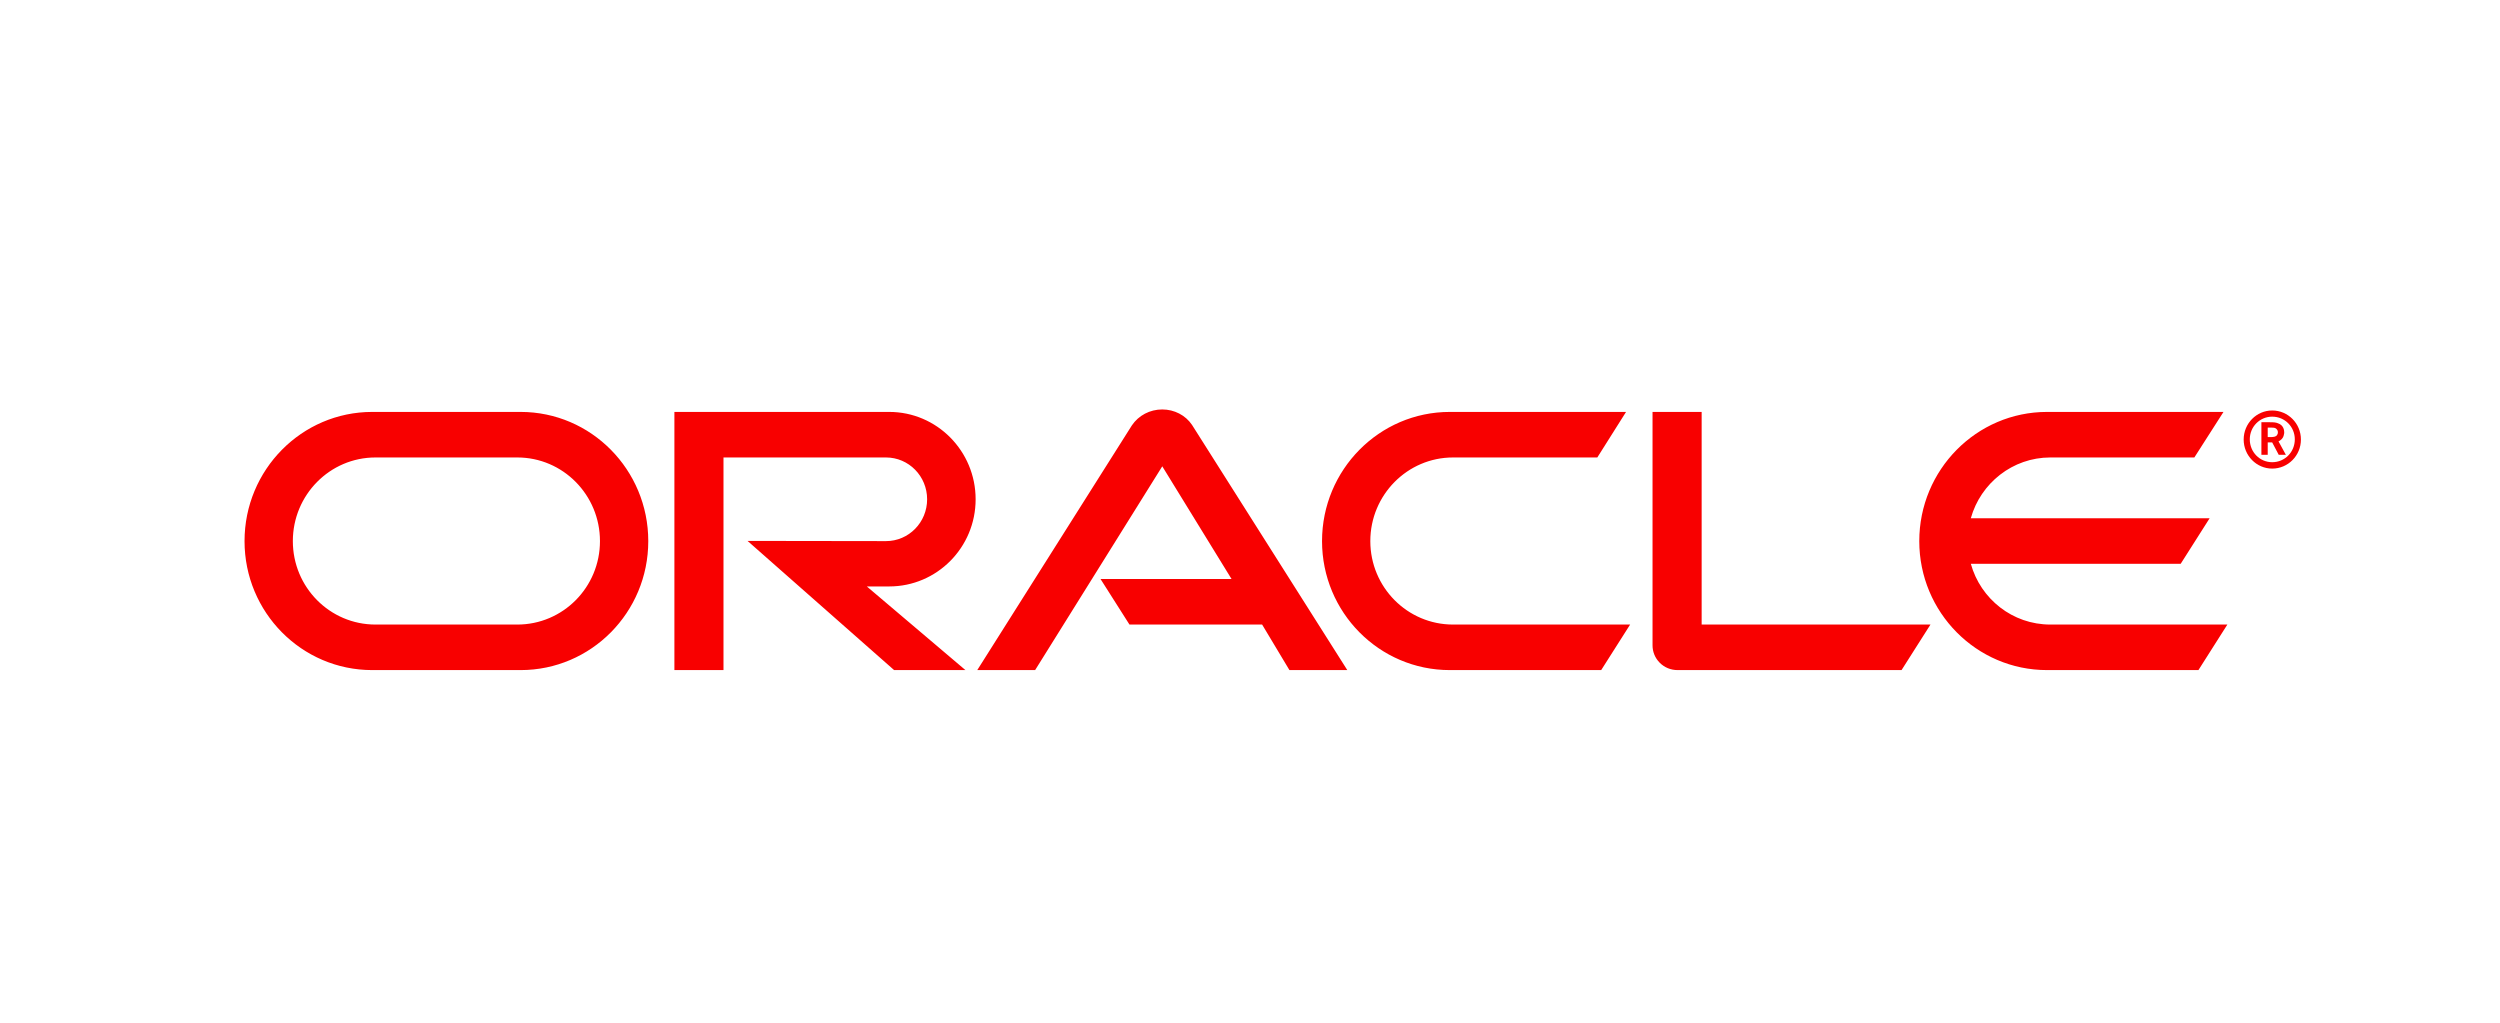<?xml version="1.0" encoding="UTF-8"?> <svg xmlns="http://www.w3.org/2000/svg" width="220" height="90" viewBox="0 0 220 90" fill="none"><rect width="220" height="90" fill="white"></rect><path d="M96.847 50.954H108.377L102.28 41.036L91.091 58.968H85.999L99.609 37.428C100.2 36.558 101.186 36.032 102.28 36.032C103.338 36.032 104.324 36.539 104.898 37.392L118.562 58.968H113.47L111.067 54.961H99.393L96.847 50.954ZM149.745 54.961V36.249H145.423V56.792C145.423 57.355 145.639 57.898 146.051 58.316C146.463 58.733 147.019 58.968 147.629 58.968H167.336L169.882 54.961H149.745ZM78.252 51.607C82.448 51.607 85.855 48.18 85.855 43.937C85.855 39.694 82.448 36.249 78.252 36.249H59.347V58.968H63.667V40.257H77.965C79.974 40.257 81.587 41.907 81.587 43.937C81.587 45.968 79.974 47.618 77.965 47.618L65.783 47.6L78.682 58.968H84.959L76.28 51.607H78.252ZM32.755 58.968C26.552 58.968 21.519 53.891 21.519 47.618C21.519 41.344 26.552 36.249 32.755 36.249H45.814C52.018 36.249 57.048 41.344 57.048 47.618C57.048 53.891 52.018 58.968 45.814 58.968H32.755ZM45.523 54.961C49.542 54.961 52.797 51.679 52.797 47.618C52.797 43.556 49.542 40.257 45.523 40.257H33.043C29.027 40.257 25.77 43.556 25.77 47.618C25.77 51.679 29.027 54.961 33.043 54.961H45.523ZM127.582 58.968C121.377 58.968 116.339 53.891 116.339 47.618C116.339 41.344 121.377 36.249 127.582 36.249H143.092L140.564 40.257H127.868C123.852 40.257 120.588 43.556 120.588 47.618C120.588 51.679 123.852 54.961 127.868 54.961H143.451L140.905 58.968H127.582ZM180.426 54.961C177.108 54.961 174.293 52.713 173.432 49.612H191.902L194.448 45.605H173.432C174.293 42.523 177.108 40.257 180.426 40.257H193.103L195.667 36.249H180.139C173.934 36.249 168.896 41.344 168.896 47.618C168.896 53.891 173.934 58.968 180.139 58.968H193.462L196.008 54.961H180.426Z" fill="#F80000"></path><path d="M197.981 38.661C197.981 37.555 198.859 36.666 199.953 36.666C201.065 36.666 201.943 37.555 201.943 38.661C201.943 39.785 201.065 40.674 199.953 40.674C198.859 40.674 197.981 39.785 197.981 38.661ZM199.953 41.236C201.352 41.236 202.481 40.093 202.481 38.679C202.481 37.265 201.352 36.123 199.953 36.123C198.572 36.123 197.443 37.265 197.443 38.679C197.443 40.093 198.572 41.236 199.953 41.236ZM199.72 37.156C200.114 37.156 200.276 37.174 200.455 37.247C200.957 37.41 201.011 37.863 201.011 38.044C201.011 38.081 201.011 38.171 200.975 38.28C200.957 38.389 200.886 38.607 200.634 38.77C200.599 38.788 200.581 38.806 200.509 38.842L201.155 40.021H200.527L199.953 38.933H199.559V40.021H199.003V37.156H199.72ZM199.917 38.462C200.096 38.443 200.276 38.443 200.383 38.28C200.437 38.208 200.455 38.135 200.455 38.026C200.455 37.881 200.365 37.754 200.24 37.682C200.114 37.627 199.989 37.627 199.72 37.627H199.559V38.462H199.917Z" fill="#F80000"></path></svg> 